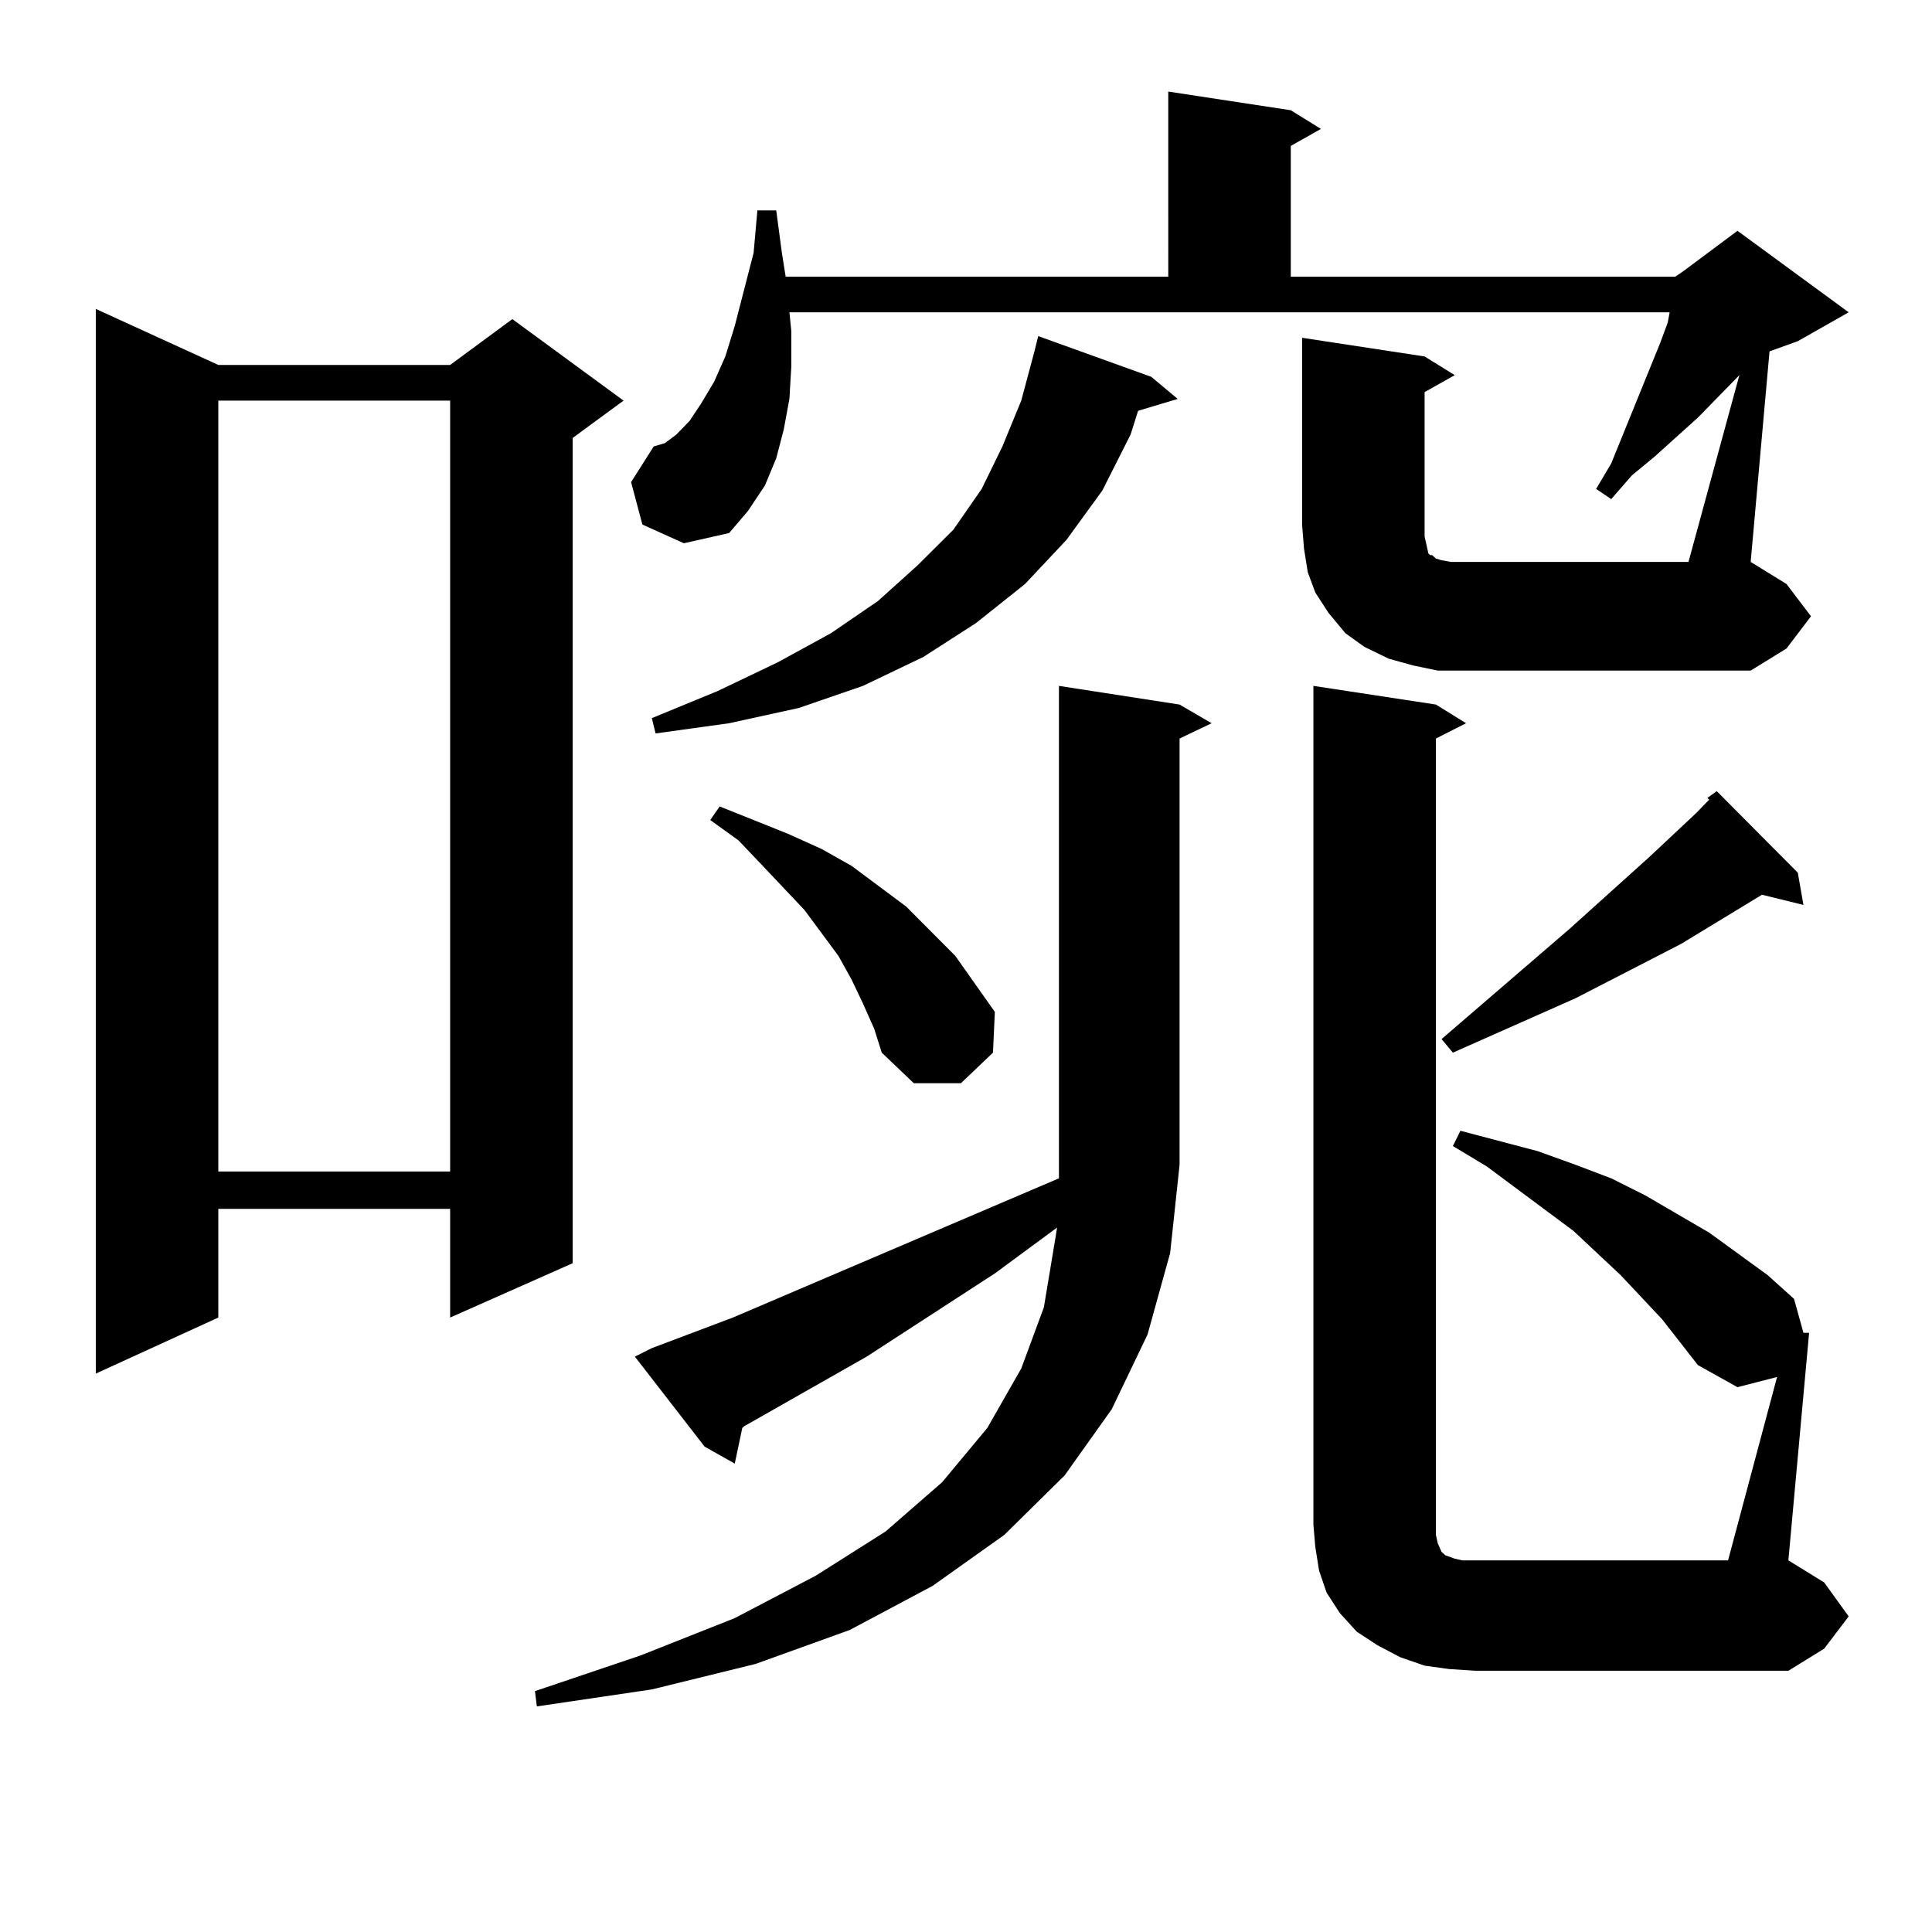 <?xml version="1.0" encoding="utf-8"?>
<!-- Generator: Adobe Illustrator 16.0.0, SVG Export Plug-In . SVG Version: 6.00 Build 0)  -->
<!DOCTYPE svg PUBLIC "-//W3C//DTD SVG 1.1//EN" "http://www.w3.org/Graphics/SVG/1.1/DTD/svg11.dtd">
<svg version="1.1" id="图层_1" xmlns="http://www.w3.org/2000/svg" xmlns:xlink="http://www.w3.org/1999/xlink" x="0px" y="0px"
	 width="1000px" height="1000px" viewBox="0 0 1000 1000" enable-background="new 0 0 1000 1000" xml:space="preserve">
<path d="M112.997,188.898h119.997l32.194-23.73l57.56,42.188l-26.341,19.336V653.84l-63.413,28.125v-56.25H112.997v56.25
	l-63.413,29.004V159.895L112.997,188.898z M112.997,207.355v399.023h119.997V207.355H112.997z M593.961,690.754l-18.536,38.672
	l-24.39,34.277l-31.219,30.762l-37.072,26.367l-42.926,22.852l-48.779,17.578l-53.657,13.184l-59.511,8.789l-0.976-7.91
	l54.633-18.457l48.779-19.336l41.95-21.973l36.097-22.852l29.268-25.488l23.414-28.125l17.561-30.762l11.707-31.641l5.854-35.156
	l0.976-6.152l-32.194,23.73l-66.34,43.066l-63.413,36.035l-0.976,0.879l-3.902,18.457l-15.609-8.789l-36.097-46.582l8.78-4.395
	l41.95-15.82l168.776-72.07v-7.031V355.012l62.438,9.668l16.585,9.668l-16.585,7.91v220.605l-4.878,45.703L593.961,690.754z
	 M867.125,143.195l3.902-2.637l28.292-21.094l57.56,42.188l-26.341,14.941l-14.634,5.273l-9.756,108.984l18.536,11.426
	l12.683,16.699l-12.683,16.699l-18.536,11.426H757.859h-13.658l-12.683-2.637l-12.683-3.516l-12.683-6.152l-9.756-7.031
	l-8.78-10.547l-6.829-10.547l-3.902-10.547l-1.951-12.305l-0.976-12.305v-96.68l63.413,9.668l15.609,9.668l-15.609,8.789v74.707
	l0.976,4.395l0.976,4.395l0.976,0.879h0.976l1.951,1.758l2.927,0.879l4.878,0.879h122.924l26.341-96.68l-21.463,21.973
	l-22.438,20.215l-11.707,9.668l-10.731,12.305l-7.805-5.273l7.805-13.184l25.365-62.402l3.902-10.547l0.976-5.273H408.6l0.976,9.668
	v18.457l-0.976,16.699l-2.927,15.82l-3.902,14.941l-5.854,14.063l-8.78,13.184l-9.756,11.426l-23.414,5.273l-21.463-9.668
	l-5.854-21.973l11.707-18.457l5.854-1.758l5.854-4.395l6.829-7.031l5.854-8.789l6.829-11.426l5.854-13.184l4.878-15.82l9.756-37.793
	l1.951-21.973h9.756l2.927,21.973l1.951,12.305h198.044V47.395l63.413,9.668l15.609,9.668l-15.609,8.789v67.676H867.125z
	 M595.912,195.051l13.658,11.426l-20.487,6.152l-3.902,12.305l-14.634,29.004l-18.536,25.488l-21.463,22.852l-25.365,20.215
	l-27.316,17.578l-31.219,14.941l-33.17,11.426l-36.097,7.91l-38.048,5.273l-1.951-7.91l34.146-14.063l31.219-14.941l27.316-14.941
	l24.39-16.699l20.487-18.457l18.536-18.457l14.634-21.094l10.731-21.973l9.756-23.73l6.829-25.488l1.951-7.91L595.912,195.051z
	 M446.647,519.367l-5.854-12.305l-6.829-12.305l-17.561-23.73l-22.438-23.73l-11.707-12.305l-14.634-10.547l4.878-7.031
	l35.121,14.063l17.561,7.91l15.609,8.789l28.292,21.094l25.365,25.488l20.487,29.004l-0.976,21.094l-16.585,15.82h-24.39
	l-16.585-15.82l-3.902-12.305L446.647,519.367z M919.807,712.727L899.319,718l-20.487-11.426l-18.536-23.73l-21.463-22.852
	l-24.39-22.852l-44.877-33.398l-17.561-10.547l3.902-7.91l39.999,10.547l19.512,7.031l18.536,7.031l17.561,8.789l33.17,19.336
	l30.243,21.973l13.658,12.305l4.878,17.578h2.927L925.66,807.648l18.536,11.426l12.683,17.578l-12.683,16.699l-18.536,11.426
	H763.713l-13.658-0.879l-12.683-1.758l-12.683-4.395l-11.707-6.152l-10.731-7.031l-8.78-9.668l-6.829-10.547l-3.902-11.426
	l-1.951-12.305l-0.976-11.426v-434.18l63.413,9.668l15.609,9.668l-15.609,7.91v412.207l0.976,4.395l1.951,4.395l1.951,1.758
	l4.878,1.758l3.902,0.879h6.829h130.729L919.807,712.727z M930.538,451.691l2.927,16.699l-21.463-5.273l-41.95,25.488
	l-54.633,28.125l-63.413,28.125l-5.854-7.031l66.34-57.129l40.975-36.914l24.39-22.852l6.829-7.031l-0.976-0.879l4.878-3.516
	L930.538,451.691z"/>
</svg>
